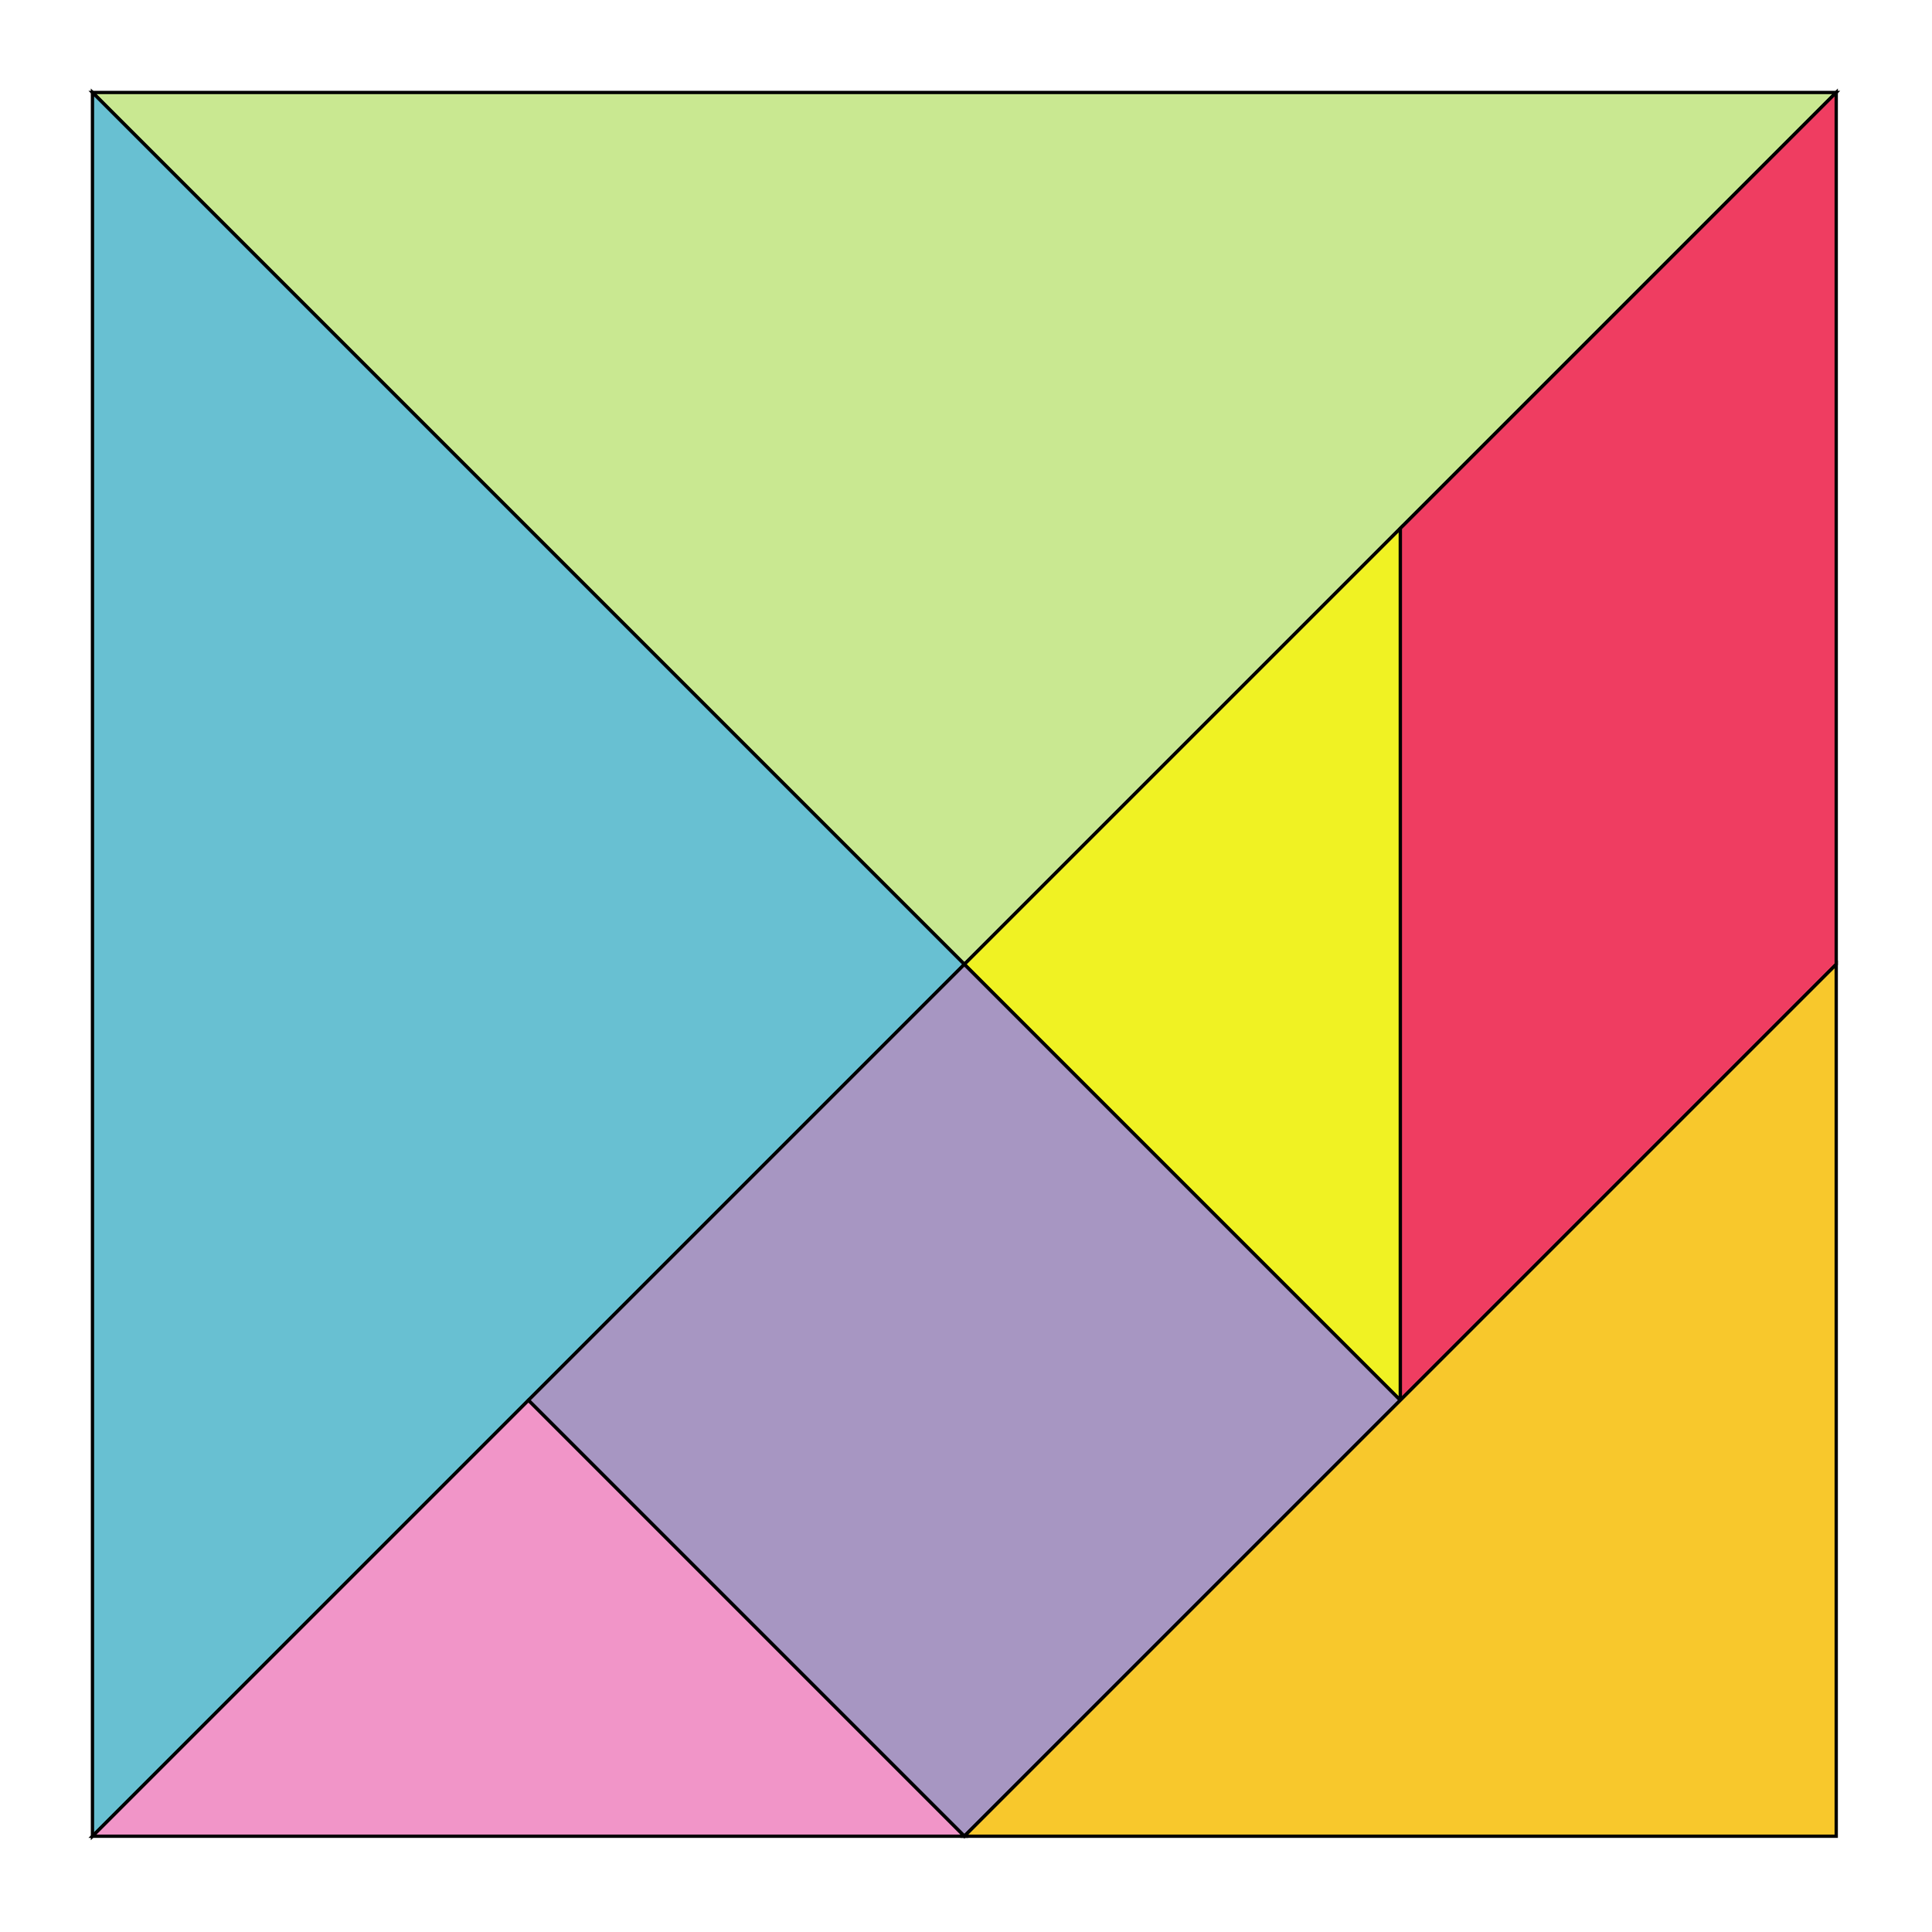 <?xml version="1.0" encoding="UTF-8"?>
<svg xmlns="http://www.w3.org/2000/svg" width="585" height="585" stroke="#000">
<path fill="#C9E891" d="m28,28 264,264 264-264z"/>
<path fill="#68C0D2" d="m28,28 264,264-264,264z"/>
<path fill="#EF3D61" d="m424,160v264l132-132V28z"/>
<path fill="#F0F223" d="m292,292 132,132V160z"/>
<path fill="#A796C2" d="m292,292 132,132-132,132-132-132z"/>
<path fill="#F195C8" d="m28,556h264l-132-132z"/>
<path fill="#F8C82C" d="m292,556 264-264v264z"/>
</svg>